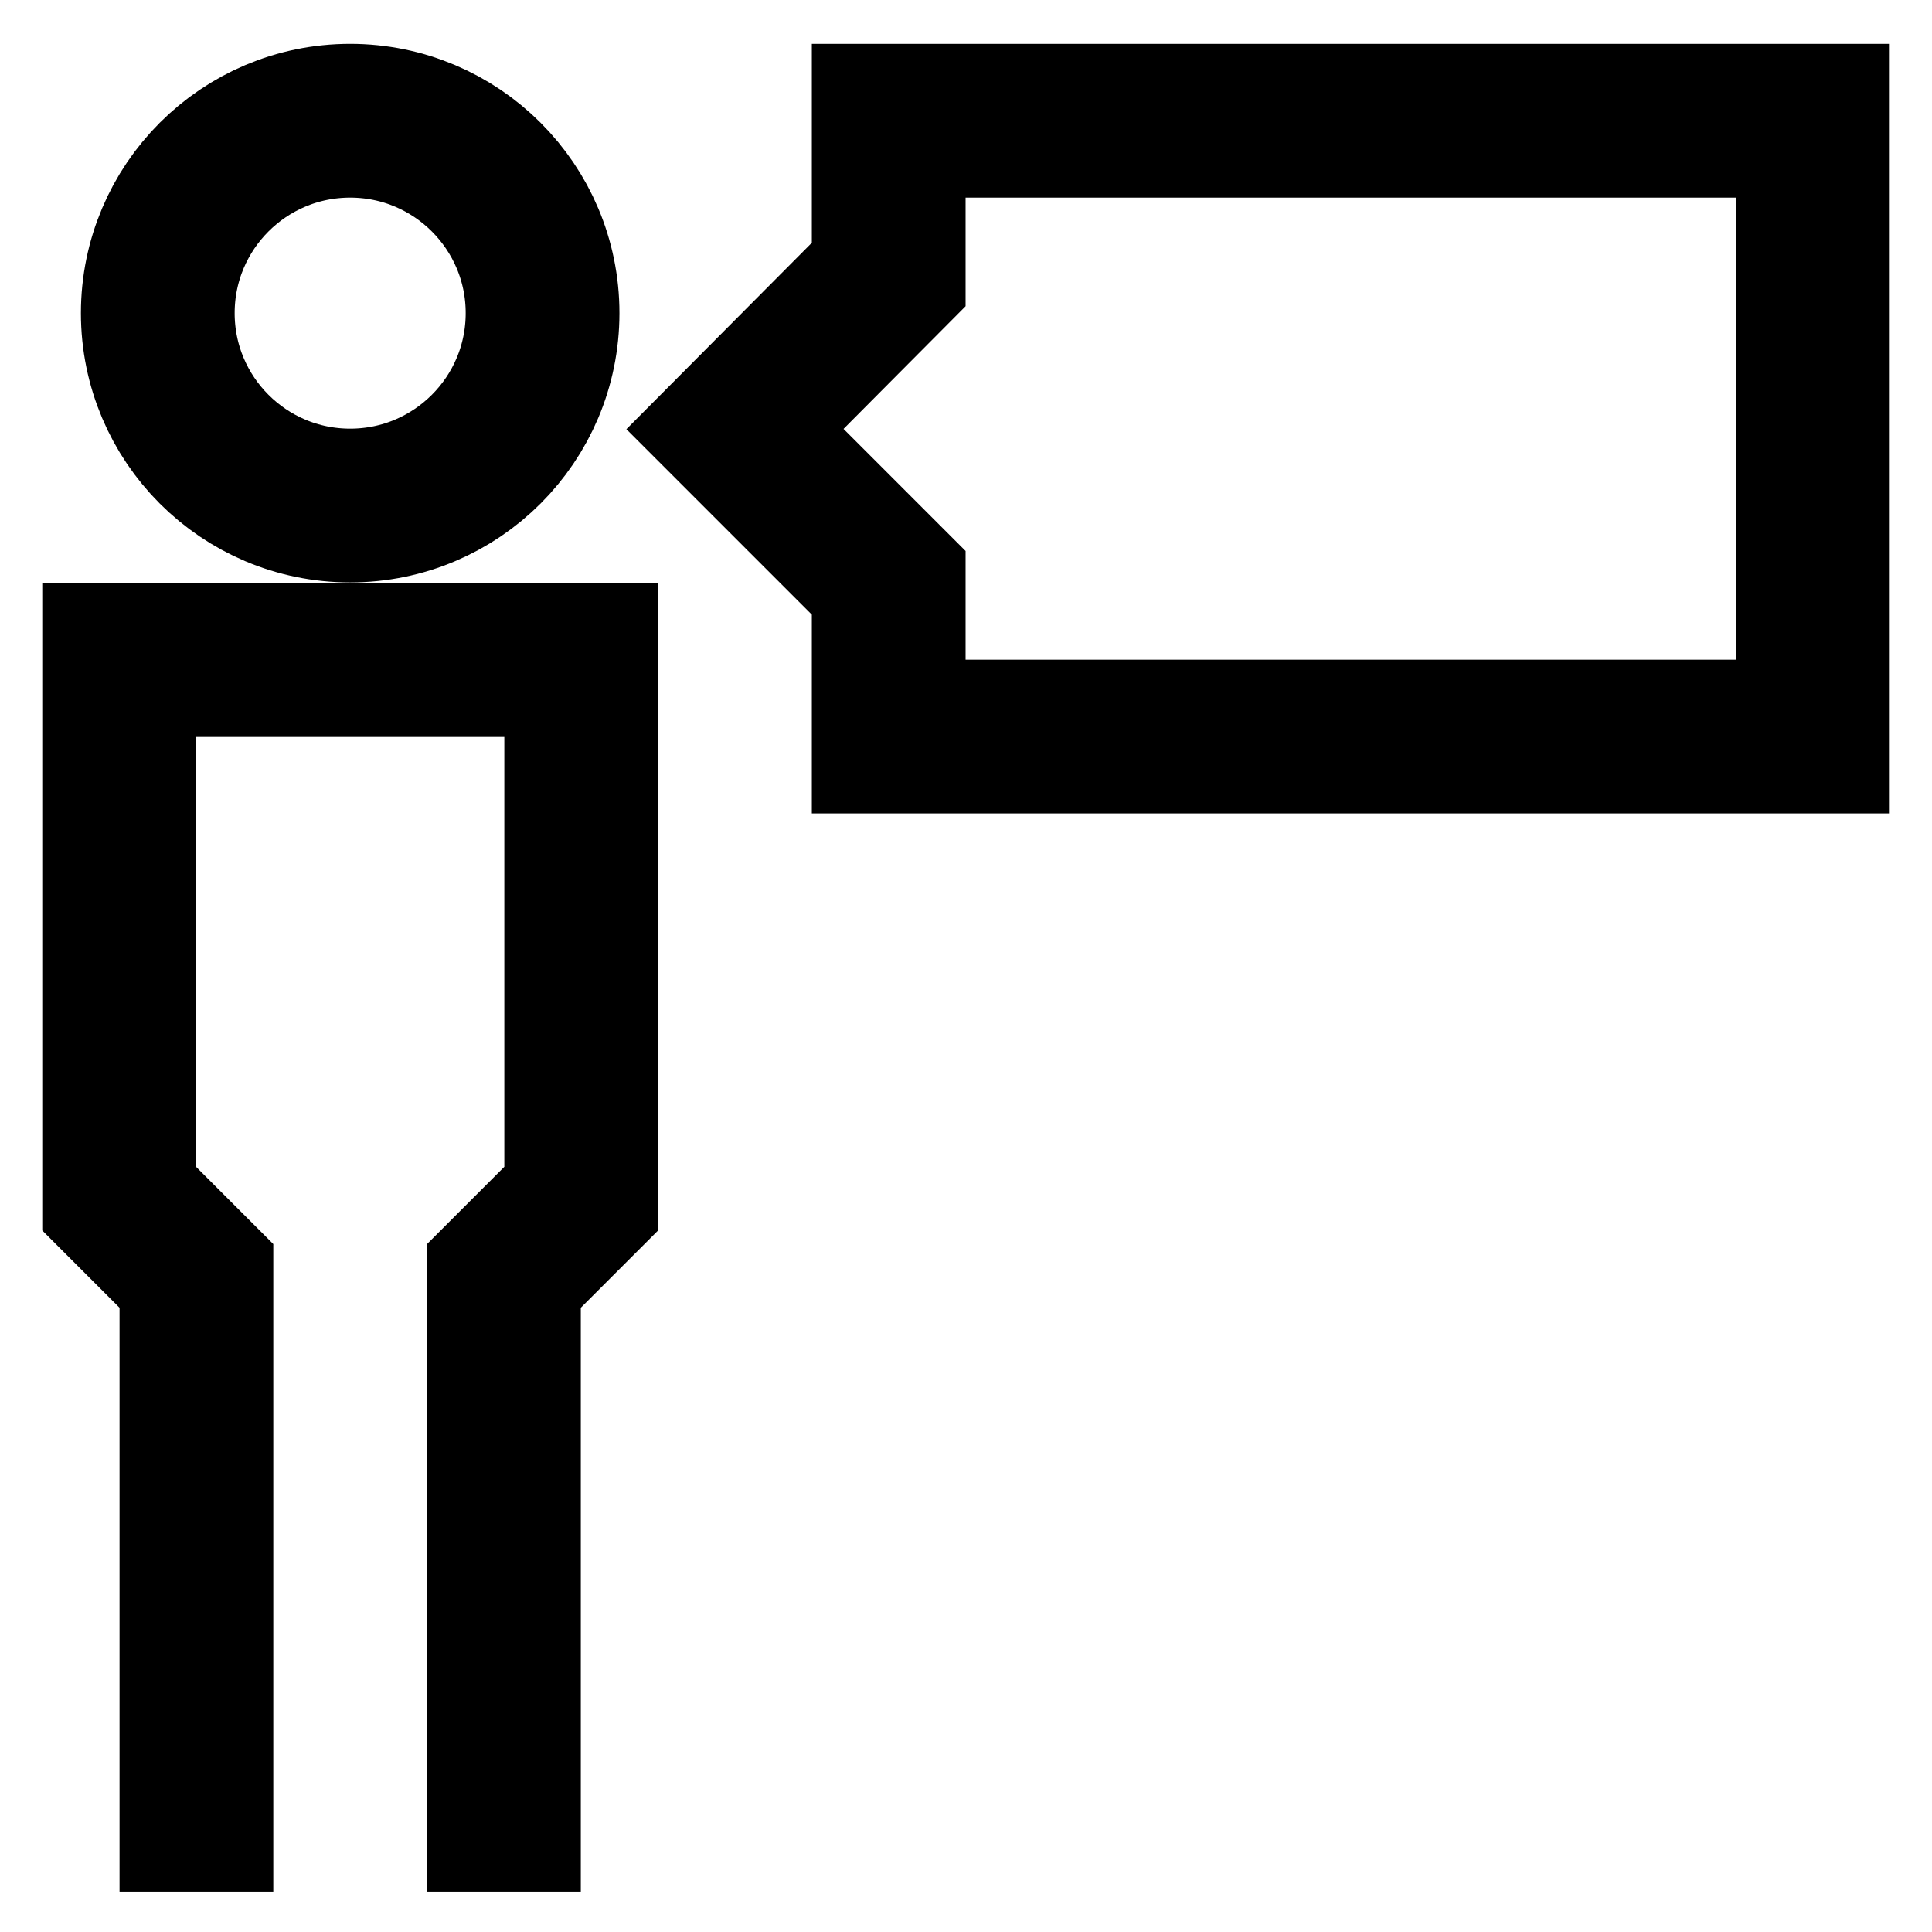 <svg id="Layer_1" data-name="Layer 1" xmlns="http://www.w3.org/2000/svg" viewBox="0 0 24 24"><defs><style>.cls-1{fill:none;stroke:#000;stroke-miterlimit:10;stroke-width:1.91px;}</style></defs><circle class="cls-1" cx="4.35" cy="3.89" r="2.39"/><polyline class="cls-1" points="6.26 23.5 6.26 15.85 7.22 14.89 7.22 8.2 1.48 8.2 1.48 14.89 2.44 15.85 2.44 23.5"/><polygon class="cls-1" points="11.04 1.5 11.04 3.41 9.13 5.33 11.04 7.24 11.04 9.15 22.52 9.15 22.52 1.5 11.04 1.5"/><circle class="cls-1" cx="14.87" cy="5.33"/><circle class="cls-1" cx="18.7" cy="5.33"/></svg>